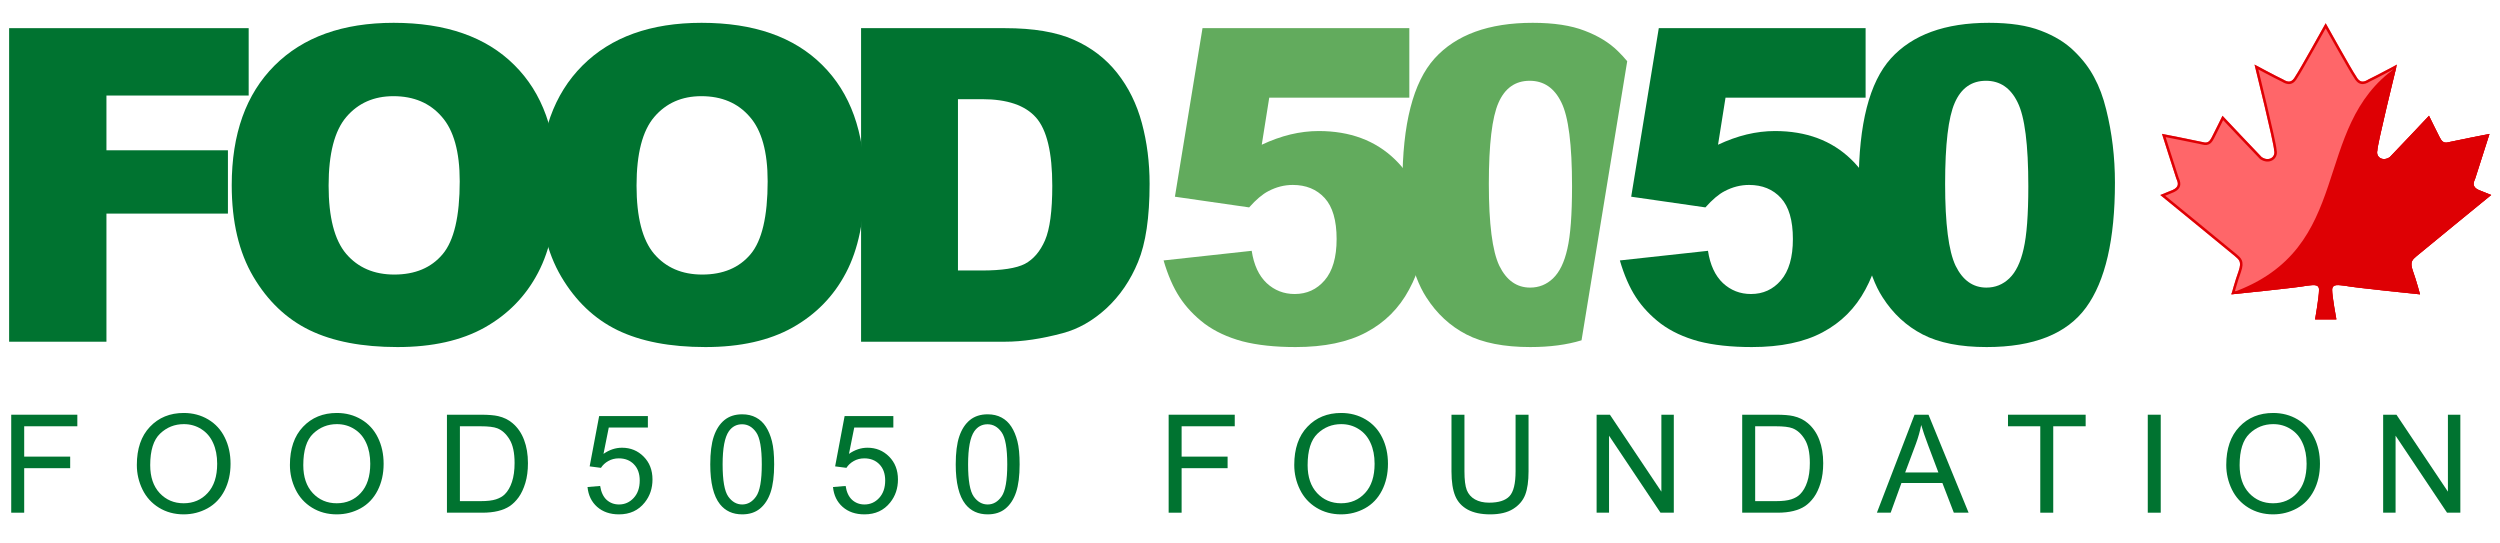 <?xml version="1.0" encoding="UTF-8"?> <svg xmlns="http://www.w3.org/2000/svg" width="861" height="187" viewBox="0 0 861 187" fill="none"><path d="M296.553 9.699H346.127C355.899 9.699 363.78 11.025 369.772 13.677C375.812 16.329 380.796 20.135 384.725 25.094C388.653 30.054 391.501 35.824 393.269 42.405C395.037 48.985 395.921 55.958 395.921 63.324C395.921 74.864 394.595 83.826 391.943 90.21C389.341 96.545 385.707 101.873 381.042 106.195C376.376 110.467 371.367 113.315 366.015 114.739C358.698 116.703 352.068 117.686 346.127 117.686H296.553V9.699ZM329.921 34.155V93.157H338.098C345.071 93.157 350.031 92.395 352.977 90.873C355.923 89.302 358.231 86.601 359.901 82.77C361.571 78.891 362.405 72.63 362.405 63.987C362.405 52.545 360.539 44.713 356.807 40.489C353.075 36.266 346.888 34.155 338.245 34.155H329.921Z" fill="#007330"></path><path d="M185.859 63.766C185.859 46.137 190.77 32.411 200.591 22.59C210.413 12.768 224.089 7.858 241.62 7.858C259.593 7.858 273.441 12.695 283.164 22.369C292.888 31.994 297.749 45.498 297.749 62.882C297.749 75.503 295.613 85.864 291.341 93.967C287.118 102.02 280.979 108.306 272.926 112.824C264.921 117.293 254.928 119.527 242.946 119.527C230.767 119.527 220.676 117.587 212.671 113.708C204.716 109.828 198.259 103.69 193.299 95.293C188.339 86.895 185.859 76.387 185.859 63.766ZM219.227 63.913C219.227 74.815 221.241 82.648 225.267 87.411C229.343 92.174 234.868 94.556 241.841 94.556C249.011 94.556 254.56 92.224 258.488 87.558C262.417 82.893 264.381 74.52 264.381 62.44C264.381 52.275 262.319 44.86 258.194 40.195C254.118 35.48 248.569 33.123 241.546 33.123C234.819 33.123 229.417 35.505 225.341 40.268C221.265 45.032 219.227 52.913 219.227 63.913Z" fill="#007330"></path><path d="M79.806 63.766C79.806 46.137 84.716 32.411 94.538 22.59C104.359 12.768 118.036 7.858 135.567 7.858C153.54 7.858 167.388 12.695 177.111 22.369C186.834 31.994 191.696 45.498 191.696 62.882C191.696 75.503 189.56 85.864 185.288 93.967C181.064 102.02 174.926 108.306 166.872 112.824C158.868 117.293 148.875 119.527 136.893 119.527C124.714 119.527 114.623 117.587 106.618 113.708C98.663 109.828 92.205 103.69 87.246 95.293C82.286 86.895 79.806 76.387 79.806 63.766ZM113.174 63.913C113.174 74.815 115.187 82.648 119.214 87.411C123.29 92.174 128.815 94.556 135.788 94.556C142.957 94.556 148.506 92.224 152.435 87.558C156.364 82.893 158.328 74.52 158.328 62.44C158.328 52.275 156.265 44.86 152.14 40.195C148.064 35.48 142.515 33.123 135.493 33.123C128.765 33.123 123.364 35.505 119.288 40.268C115.212 45.032 113.174 52.913 113.174 63.913Z" fill="#007330"></path><path d="M3.143 9.699H85.643V32.902H36.658V51.76H78.498V73.563H36.658V117.686H3.143V9.699Z" fill="#007330"></path><path d="M414.144 9.699H485.373V33.639H437.126L434.548 49.844C437.887 48.273 441.177 47.094 444.418 46.309C447.708 45.523 450.949 45.13 454.141 45.13C464.945 45.13 473.71 48.396 480.438 54.927C487.166 61.458 490.529 69.683 490.529 79.603C490.529 86.576 488.786 93.279 485.3 99.712C481.862 106.145 476.951 111.056 470.567 114.444C464.233 117.833 456.105 119.527 446.186 119.527C439.065 119.527 432.952 118.864 427.844 117.538C422.786 116.163 418.465 114.15 414.88 111.498C411.344 108.797 408.472 105.753 406.262 102.364C404.052 98.976 402.211 94.753 400.737 89.695L431.085 86.38C431.822 91.241 433.541 94.949 436.242 97.503C438.943 100.007 442.159 101.259 445.891 101.259C450.065 101.259 453.503 99.688 456.204 96.545C458.954 93.353 460.329 88.614 460.329 82.329C460.329 75.895 458.954 71.181 456.204 68.186C453.454 65.19 449.795 63.692 445.228 63.692C442.331 63.692 439.532 64.404 436.831 65.829C434.818 66.86 432.608 68.726 430.202 71.427L404.641 67.744L414.144 9.699Z" fill="#62AB5D"></path><path d="M527.858 7.858C535.126 7.858 541.092 8.766 545.757 10.583C550.422 12.351 554.228 14.684 557.174 17.581C558.356 18.724 559.434 19.895 560.411 21.092L544.681 117.2C539.62 118.75 533.743 119.527 527.047 119.527C517.963 119.527 510.621 118.078 505.023 115.181C499.425 112.284 494.833 108.036 491.248 102.438C488.646 98.46 486.607 93.034 485.134 86.159C483.71 79.235 482.998 71.598 482.998 63.25C482.998 42.724 486.681 28.36 494.047 20.16C501.462 11.959 512.733 7.858 527.858 7.858ZM526.827 27.82C521.867 27.82 518.281 30.349 516.072 35.407C513.862 40.416 512.757 49.722 512.757 63.325C512.757 77.074 513.96 86.479 516.367 91.537C518.822 96.545 522.358 99.049 526.974 99.049C530.019 99.049 532.646 97.994 534.856 95.882C537.115 93.722 538.759 90.333 539.79 85.717C540.871 81.101 541.411 73.906 541.411 64.134C541.411 49.795 540.183 40.17 537.728 35.259C535.322 30.3 531.688 27.82 526.827 27.82Z" fill="#62AB5D"></path><path d="M640.141 63.251C640.141 42.724 643.824 28.36 651.19 20.159C658.605 11.958 669.875 7.858 685 7.858C692.268 7.858 698.234 8.766 702.899 10.583C707.565 12.351 711.37 14.684 714.317 17.581C717.263 20.429 719.571 23.449 721.241 26.641C722.96 29.784 724.335 33.467 725.366 37.69C727.379 45.744 728.386 54.141 728.386 62.882C728.386 82.476 725.071 96.815 718.442 105.9C711.812 114.985 700.395 119.527 684.19 119.527C675.105 119.527 667.763 118.078 662.165 115.181C656.567 112.284 651.975 108.036 648.391 102.438C645.788 98.46 643.75 93.034 642.277 86.159C640.853 79.235 640.141 71.599 640.141 63.251ZM669.9 63.324C669.9 77.074 671.103 86.478 673.509 91.536C675.964 96.545 679.5 99.049 684.116 99.049C687.161 99.049 689.788 97.994 691.998 95.882C694.257 93.721 695.902 90.333 696.933 85.717C698.013 81.101 698.553 73.907 698.553 64.134C698.553 49.795 697.326 40.17 694.87 35.26C692.464 30.3 688.83 27.82 683.969 27.82C679.009 27.82 675.424 30.349 673.214 35.407C671.004 40.416 669.9 49.721 669.9 63.324Z" fill="#007330"></path><path d="M571.286 9.699H642.515V33.639H594.268L591.69 49.844C595.029 48.273 598.319 47.094 601.56 46.309C604.85 45.523 608.092 45.13 611.283 45.13C622.087 45.13 630.853 48.396 637.58 54.927C644.308 61.458 647.672 69.683 647.672 79.603C647.672 86.576 645.928 93.279 642.442 99.712C639.004 106.145 634.094 111.056 627.71 114.444C621.375 117.833 613.248 119.527 603.328 119.527C596.208 119.527 590.094 118.864 584.987 117.538C579.929 116.163 575.607 114.15 572.022 111.498C568.487 108.797 565.614 105.753 563.404 102.364C561.194 98.976 559.353 94.753 557.88 89.695L588.228 86.38C588.964 91.241 590.683 94.949 593.384 97.503C596.085 100.007 599.301 101.259 603.033 101.259C607.208 101.259 610.645 99.688 613.346 96.545C616.096 93.353 617.471 88.614 617.471 82.329C617.471 75.895 616.096 71.181 613.346 68.186C610.596 65.19 606.937 63.692 602.371 63.692C599.473 63.692 596.674 64.404 593.973 65.829C591.96 66.86 589.75 68.726 587.344 71.427L561.784 67.744L571.286 9.699Z" fill="#007330"></path><path d="M832.242 88.235C832.853 87.665 857.971 67.155 857.971 67.155L853.691 65.444C851.245 64.327 851.881 62.821 852.468 61.475C853.055 59.741 857.384 46.121 857.384 46.121C857.384 46.121 845.718 48.403 843.272 48.973C841.438 49.521 840.826 48.403 840.215 47.262C839.603 46.121 836.546 39.87 836.546 39.87C836.546 39.87 823.682 53.536 823.07 54.083C820.625 55.794 818.154 54.083 818.766 51.802C818.766 49.521 825.516 22.236 825.516 22.236C825.516 22.236 818.154 26.205 815.709 27.346C813.874 28.486 812.627 28.486 811.404 26.205C810.157 24.494 800.961 8 800.961 8C800.961 8 791.789 24.494 790.567 26.205C789.344 28.486 788.121 28.486 786.262 27.346C783.816 26.205 776.455 22.236 776.455 22.236C776.455 22.236 783.205 49.521 783.205 51.802C783.816 54.083 781.371 55.794 778.901 54.083C778.289 53.513 765.425 39.87 765.425 39.87C765.425 39.87 762.367 46.099 761.756 47.239C761.145 48.38 760.533 49.498 758.699 48.95C756.229 48.38 744.587 46.099 744.587 46.099C744.587 46.099 748.891 59.718 749.503 61.452C750.09 62.821 750.726 64.304 748.28 65.422L744 67.155C744 67.155 769.093 87.665 769.729 88.235C770.976 89.376 772.175 89.946 770.976 93.368C769.729 96.79 768.506 101.376 768.506 101.376C768.506 101.376 791.789 99.006 794.26 98.435C796.387 98.23 798.66 97.518 798.66 99.799C798.66 102.08 797.317 109.999 797.317 109.999H804.654C804.654 109.999 803.16 102.103 803.16 99.799C803.16 97.495 805.559 98.23 807.736 98.435C810.181 99.006 833.465 101.376 833.465 101.376C833.465 101.376 832.242 96.79 831.019 93.368C829.796 89.946 831.019 89.376 832.242 88.235Z" fill="#FF6669"></path><path d="M802.294 99.799C802.294 99.075 802.486 98.431 802.965 97.965C803.427 97.515 804.026 97.362 804.554 97.314C805.085 97.266 805.665 97.316 806.203 97.378C806.637 97.429 807.024 97.485 807.418 97.531L807.817 97.574L807.875 97.579L807.932 97.592C808.485 97.721 810.337 97.97 812.891 98.276C815.412 98.578 818.548 98.927 821.61 99.259C824.672 99.591 827.657 99.904 829.878 100.135C830.848 100.236 831.673 100.321 832.293 100.385C832.176 99.966 832.033 99.459 831.87 98.897C831.413 97.329 830.807 95.346 830.204 93.66C829.566 91.875 829.483 90.618 829.917 89.605C830.13 89.11 830.441 88.734 830.751 88.425C831.018 88.158 831.417 87.821 831.652 87.602C831.986 87.291 838.458 81.988 844.787 76.811C847.965 74.212 851.125 71.631 853.489 69.699C854.639 68.76 855.601 67.973 856.286 67.414L853.369 66.248L853.35 66.241L853.331 66.231C851.943 65.597 851.199 64.731 851.081 63.638C850.981 62.701 851.388 61.785 851.659 61.165C851.969 60.246 853.178 56.468 854.322 52.885C854.899 51.075 855.458 49.318 855.873 48.014C855.961 47.738 856.042 47.483 856.115 47.251C855.981 47.278 855.839 47.307 855.69 47.336C854.559 47.559 853.025 47.861 851.414 48.182C848.192 48.824 844.689 49.532 843.476 49.814C842.369 50.134 841.47 49.986 840.757 49.436C840.124 48.948 839.736 48.201 839.452 47.671C839.137 47.083 838.212 45.218 837.375 43.521C836.983 42.726 836.608 41.962 836.319 41.373C836.001 41.71 835.608 42.13 835.157 42.608C833.941 43.898 832.314 45.624 830.667 47.366C829.021 49.109 827.354 50.868 826.061 52.228C824.792 53.561 823.836 54.56 823.648 54.728L823.609 54.762L823.567 54.793C822.112 55.811 820.517 55.883 819.333 55.185C818.175 54.503 817.558 53.158 817.904 51.69C817.924 51.279 818.043 50.566 818.206 49.714C818.393 48.739 818.658 47.477 818.975 46.034C819.609 43.148 820.455 39.518 821.299 35.963C822.144 32.408 822.988 28.924 823.621 26.329C823.848 25.397 824.048 24.579 824.212 23.915C823.559 24.263 822.77 24.686 821.934 25.128C819.815 26.249 817.371 27.522 816.112 28.112C815.181 28.684 814.176 29.116 813.153 28.906C812.089 28.687 811.312 27.849 810.666 26.659C810.299 26.138 809.485 24.775 808.497 23.074C807.458 21.283 806.189 19.057 804.961 16.887C803.733 14.717 802.544 12.601 801.663 11.027C801.399 10.557 801.163 10.136 800.961 9.776C800.76 10.135 800.527 10.557 800.265 11.026C799.385 12.599 798.2 14.716 796.976 16.886C795.753 19.056 794.49 21.281 793.456 23.072C792.472 24.777 791.664 26.138 791.307 26.655C790.663 27.843 789.891 28.687 788.828 28.906C787.804 29.117 786.795 28.682 785.854 28.11C784.594 27.519 782.152 26.247 780.036 25.128C779.2 24.686 778.411 24.264 777.759 23.915C777.922 24.58 778.123 25.397 778.35 26.329C778.983 28.924 779.828 32.408 780.672 35.963C781.516 39.518 782.361 43.148 782.995 46.034C783.312 47.477 783.578 48.739 783.765 49.714C783.928 50.565 784.046 51.278 784.066 51.689C784.412 53.153 783.806 54.501 782.649 55.185C781.466 55.885 779.871 55.808 778.408 54.794L778.356 54.759L778.311 54.716C777.978 54.406 774.576 50.818 771.304 47.358C769.658 45.617 768.03 43.894 766.815 42.605C766.363 42.127 765.969 41.708 765.651 41.371C765.362 41.959 764.987 42.719 764.595 43.511C763.758 45.202 762.833 47.061 762.519 47.648C762.234 48.178 761.847 48.925 761.214 49.413C760.504 49.961 759.607 50.11 758.504 49.794L757.2 49.51C755.547 49.161 752.967 48.641 750.548 48.159C748.939 47.838 747.407 47.536 746.277 47.313C746.128 47.284 745.986 47.256 745.852 47.229C745.925 47.461 746.007 47.717 746.094 47.993C746.507 49.296 747.064 51.052 747.64 52.862C748.789 56.474 750.006 60.27 750.314 61.149C750.583 61.775 750.989 62.692 750.889 63.624C750.771 64.717 750.024 65.576 748.64 66.209L748.622 66.217L748.605 66.224L745.677 67.409C746.362 67.968 747.326 68.756 748.479 69.699C750.841 71.631 753.998 74.213 757.175 76.812C763.507 81.994 769.966 87.285 770.307 87.591L770.314 87.596C770.564 87.825 770.951 88.147 771.229 88.423C771.541 88.734 771.853 89.109 772.066 89.605C772.499 90.617 772.418 91.872 771.793 93.655L771.789 93.665C771.175 95.35 770.564 97.331 770.104 98.899C769.939 99.46 769.795 99.966 769.677 100.385C770.298 100.321 771.122 100.236 772.093 100.135C774.314 99.904 777.3 99.591 780.363 99.259C783.427 98.927 786.565 98.578 789.091 98.276C791.647 97.97 793.506 97.722 794.065 97.592L794.12 97.579L794.177 97.574C794.707 97.522 795.18 97.448 795.744 97.382C796.263 97.321 796.826 97.273 797.342 97.323C797.858 97.374 798.441 97.533 798.889 97.989C799.347 98.455 799.525 99.09 799.525 99.799C799.525 101.018 799.176 103.641 798.844 105.882C798.675 107.019 798.507 108.084 798.381 108.864C798.366 108.958 798.351 109.048 798.337 109.134H803.615C803.6 109.054 803.585 108.97 803.569 108.883C803.429 108.104 803.241 107.04 803.053 105.904C802.684 103.668 802.294 101.038 802.294 99.799ZM803.159 99.799C803.159 102.103 804.654 109.999 804.654 109.999H797.317C797.317 109.999 798.497 103.039 798.644 100.289L798.66 99.799C798.66 97.518 796.387 98.23 794.26 98.436C791.795 99.005 768.607 101.366 768.507 101.376C768.507 101.376 769.729 96.79 770.976 93.368C772.175 89.946 770.976 89.376 769.729 88.235C769.09 87.663 744 67.155 744 67.155L748.28 65.422C750.42 64.444 750.201 63.186 749.719 61.97L749.503 61.452C748.892 59.72 744.602 46.144 744.587 46.099C744.666 46.114 756.237 48.382 758.699 48.95C760.304 49.429 760.973 48.633 761.525 47.663L761.756 47.239C762.366 46.102 765.406 39.907 765.424 39.87C765.424 39.87 778.286 53.509 778.9 54.083C781.371 55.794 783.816 54.083 783.205 51.802C783.205 49.524 776.481 22.343 776.455 22.236C776.455 22.236 783.816 26.205 786.262 27.346C788.121 28.487 789.343 28.486 790.566 26.205C791.789 24.494 800.961 8 800.961 8C800.977 8.028 810.157 24.494 811.404 26.205C812.55 28.344 813.718 28.478 815.371 27.546L815.708 27.346C818.144 26.21 825.454 22.269 825.516 22.236C825.484 22.363 818.767 49.525 818.766 51.802C818.155 54.083 820.625 55.794 823.071 54.083C823.686 53.531 836.503 39.917 836.546 39.87C836.546 39.87 839.604 46.122 840.215 47.262C840.826 48.403 841.438 49.52 843.272 48.973C845.713 48.404 857.337 46.13 857.384 46.121C857.375 46.149 853.055 59.742 852.468 61.475L852.252 61.986C851.77 63.191 851.551 64.466 853.691 65.445L857.971 67.155C857.971 67.155 832.853 87.665 832.242 88.235L831.788 88.643C830.751 89.563 829.949 90.374 831.019 93.368C832.242 96.79 833.465 101.376 833.465 101.376C833.43 101.373 810.182 99.006 807.736 98.436C805.559 98.23 803.159 97.495 803.159 99.799Z" fill="#DE0004"></path><path d="M825.281 23.193C824.086 28.046 818.766 49.777 818.766 51.802C818.155 54.083 820.625 55.794 823.07 54.083C823.683 53.534 836.477 39.943 836.546 39.871C836.556 39.891 839.604 46.122 840.215 47.262C840.826 48.402 841.438 49.521 843.272 48.973C845.71 48.404 857.315 46.135 857.384 46.122C857.362 46.19 853.054 59.745 852.468 61.475C851.881 62.821 851.245 64.327 853.691 65.445L857.971 67.155C857.971 67.155 832.853 87.665 832.241 88.236C831.019 89.376 829.796 89.947 831.018 93.368C832.235 96.773 833.452 101.33 833.464 101.375C833.378 101.367 810.177 99.004 807.736 98.435C805.559 98.23 803.235 97.623 803.235 99.927C803.235 102.225 804.647 109.957 804.654 109.999H797.316C797.324 109.956 798.736 102.202 798.736 99.927C798.735 97.646 796.387 98.23 794.26 98.435C791.794 99.004 768.595 101.366 768.506 101.375C768.509 101.366 768.563 101.162 768.659 100.813C811.517 85.54 795.346 44.074 825.281 23.193Z" fill="#DE0004"></path><path d="M820.756 176.572V142.826H825.337L843.061 169.321V142.826H847.343V176.572H842.762L825.037 150.054V176.572H820.756Z" fill="#007330"></path><path d="M766.723 160.136C766.723 154.535 768.227 150.154 771.235 146.992C774.243 143.816 778.125 142.227 782.882 142.227C785.998 142.227 788.806 142.972 791.307 144.46C793.809 145.949 795.712 148.028 797.016 150.698C798.336 153.353 798.996 156.369 798.996 159.745C798.996 163.167 798.305 166.228 796.924 168.929C795.543 171.63 793.586 173.679 791.054 175.075C788.522 176.457 785.791 177.147 782.859 177.147C779.683 177.147 776.844 176.38 774.342 174.845C771.841 173.311 769.946 171.216 768.657 168.561C767.368 165.906 766.723 163.098 766.723 160.136ZM771.327 160.205C771.327 164.272 772.417 167.479 774.596 169.827C776.79 172.16 779.537 173.326 782.836 173.326C786.197 173.326 788.959 172.144 791.123 169.781C793.302 167.418 794.392 164.065 794.392 159.722C794.392 156.975 793.924 154.581 792.988 152.54C792.067 150.484 790.709 148.895 788.913 147.775C787.133 146.639 785.131 146.072 782.905 146.072C779.744 146.072 777.02 147.161 774.734 149.34C772.463 151.504 771.327 155.126 771.327 160.205Z" fill="#007330"></path><path d="M739.692 176.572V142.826H744.157V176.572H739.692Z" fill="#007330"></path><path d="M702.67 176.572V146.808H691.552V142.826H718.3V146.808H707.136V176.572H702.67Z" fill="#007330"></path><path d="M646.404 176.572L659.364 142.826H664.175L677.986 176.572H672.899L668.963 166.351H654.852L651.146 176.572H646.404ZM656.141 162.714H667.582L664.06 153.369C662.986 150.53 662.188 148.197 661.666 146.371C661.236 148.535 660.63 150.683 659.847 152.816L656.141 162.714Z" fill="#007330"></path><path d="M600.014 176.572V142.826H611.639C614.263 142.826 616.265 142.987 617.646 143.309C619.58 143.754 621.23 144.56 622.596 145.726C624.376 147.23 625.703 149.156 626.578 151.504C627.468 153.837 627.913 156.507 627.913 159.515C627.913 162.077 627.614 164.349 627.015 166.328C626.417 168.308 625.649 169.95 624.713 171.254C623.777 172.543 622.749 173.564 621.629 174.316C620.524 175.052 619.181 175.612 617.6 175.996C616.035 176.38 614.232 176.572 612.191 176.572H600.014ZM604.48 172.589H611.685C613.91 172.589 615.651 172.382 616.91 171.968C618.184 171.553 619.196 170.97 619.948 170.218C621.007 169.16 621.828 167.74 622.411 165.96C623.01 164.164 623.309 161.993 623.309 159.446C623.309 155.916 622.726 153.207 621.56 151.32C620.409 149.417 619.005 148.143 617.347 147.499C616.15 147.038 614.224 146.808 611.569 146.808H604.48V172.589Z" fill="#007330"></path><path d="M549.872 176.572V142.826H554.452L572.177 169.321V142.826H576.458V176.572H571.878L554.153 150.054V176.572H549.872Z" fill="#007330"></path><path d="M521.965 142.826H526.431V162.323C526.431 165.714 526.047 168.408 525.28 170.403C524.513 172.398 523.124 174.024 521.114 175.283C519.119 176.526 516.494 177.147 513.241 177.147C510.08 177.147 507.494 176.602 505.484 175.513C503.473 174.423 502.039 172.85 501.179 170.794C500.32 168.722 499.89 165.899 499.89 162.323V142.826H504.356V162.3C504.356 165.231 504.624 167.395 505.161 168.791C505.714 170.172 506.65 171.239 507.97 171.991C509.305 172.743 510.931 173.119 512.85 173.119C516.134 173.119 518.474 172.375 519.871 170.886C521.267 169.397 521.965 166.535 521.965 162.3V142.826Z" fill="#007330"></path><path d="M445.742 160.136C445.742 154.535 447.246 150.154 450.254 146.992C453.262 143.816 457.144 142.227 461.902 142.227C465.017 142.227 467.825 142.972 470.327 144.46C472.828 145.949 474.731 148.028 476.035 150.698C477.355 153.353 478.015 156.369 478.015 159.745C478.015 163.167 477.324 166.228 475.943 168.929C474.562 171.63 472.605 173.679 470.073 175.075C467.541 176.457 464.81 177.147 461.879 177.147C458.702 177.147 455.863 176.38 453.362 174.845C450.86 173.311 448.965 171.216 447.676 168.561C446.387 165.906 445.742 163.098 445.742 160.136ZM450.346 160.205C450.346 164.272 451.436 167.479 453.615 169.827C455.809 172.16 458.556 173.326 461.856 173.326C465.216 173.326 467.979 172.144 470.142 169.781C472.322 167.418 473.411 164.065 473.411 159.722C473.411 156.975 472.943 154.581 472.007 152.54C471.086 150.484 469.728 148.895 467.933 147.775C466.152 146.639 464.15 146.072 461.925 146.072C458.763 146.072 456.039 147.161 453.753 149.34C451.482 151.504 450.346 155.126 450.346 160.205Z" fill="#007330"></path><path d="M402.482 176.572V142.826H425.248V146.808H406.948V157.259H422.785V161.241H406.948V176.572H402.482Z" fill="#007330"></path><path d="M329.153 159.929C329.153 155.939 329.559 152.732 330.373 150.307C331.201 147.867 332.421 145.987 334.033 144.667C335.659 143.348 337.7 142.688 340.156 142.688C341.966 142.688 343.555 143.056 344.921 143.793C346.286 144.514 347.414 145.565 348.304 146.946C349.194 148.312 349.893 149.985 350.399 151.964C350.905 153.929 351.159 156.584 351.159 159.929C351.159 163.888 350.752 167.088 349.939 169.528C349.125 171.952 347.905 173.832 346.279 175.167C344.667 176.487 342.626 177.147 340.156 177.147C336.902 177.147 334.347 175.981 332.49 173.648C330.265 170.84 329.153 166.267 329.153 159.929ZM333.411 159.929C333.411 165.469 334.056 169.16 335.345 171.001C336.649 172.827 338.253 173.74 340.156 173.74C342.059 173.74 343.654 172.82 344.944 170.978C346.248 169.137 346.9 165.453 346.9 159.929C346.9 154.374 346.248 150.683 344.944 148.857C343.654 147.031 342.043 146.118 340.11 146.118C338.207 146.118 336.687 146.923 335.552 148.535C334.125 150.591 333.411 154.389 333.411 159.929Z" fill="#007330"></path><path d="M286.883 167.732L291.233 167.364C291.555 169.482 292.3 171.078 293.466 172.152C294.648 173.211 296.067 173.74 297.724 173.74C299.719 173.74 301.408 172.988 302.789 171.484C304.17 169.981 304.86 167.986 304.86 165.5C304.86 163.136 304.193 161.272 302.858 159.906C301.538 158.54 299.804 157.857 297.655 157.857C296.32 157.857 295.116 158.164 294.041 158.778C292.967 159.377 292.123 160.159 291.509 161.126L287.619 160.62L290.888 143.286H307.669V147.246H294.203L292.384 156.315C294.41 154.903 296.535 154.197 298.76 154.197C301.707 154.197 304.193 155.218 306.218 157.259C308.244 159.3 309.257 161.924 309.257 165.131C309.257 168.185 308.367 170.825 306.587 173.05C304.423 175.781 301.469 177.147 297.724 177.147C294.655 177.147 292.146 176.288 290.197 174.569C288.264 172.85 287.159 170.571 286.883 167.732Z" fill="#007330"></path><path d="M244.613 159.929C244.613 155.939 245.019 152.732 245.833 150.307C246.661 147.867 247.881 145.987 249.493 144.667C251.119 143.348 253.16 142.688 255.616 142.688C257.426 142.688 259.015 143.056 260.38 143.793C261.746 144.514 262.874 145.565 263.764 146.946C264.654 148.312 265.353 149.985 265.859 151.964C266.365 153.929 266.619 156.584 266.619 159.929C266.619 163.888 266.212 167.088 265.399 169.528C264.585 171.952 263.365 173.832 261.739 175.167C260.127 176.487 258.086 177.147 255.616 177.147C252.362 177.147 249.807 175.981 247.95 173.648C245.725 170.84 244.613 166.267 244.613 159.929ZM248.871 159.929C248.871 165.469 249.516 169.16 250.805 171.001C252.109 172.827 253.713 173.74 255.616 173.74C257.518 173.74 259.114 172.82 260.403 170.978C261.708 169.137 262.36 165.453 262.36 159.929C262.36 154.374 261.708 150.683 260.403 148.857C259.114 147.031 257.503 146.118 255.57 146.118C253.667 146.118 252.147 146.923 251.012 148.535C249.585 150.591 248.871 154.389 248.871 159.929Z" fill="#007330"></path><path d="M202.342 167.732L206.693 167.364C207.015 169.482 207.76 171.078 208.926 172.152C210.108 173.211 211.527 173.74 213.184 173.74C215.179 173.74 216.867 172.988 218.249 171.484C219.63 169.981 220.32 167.986 220.32 165.5C220.32 163.136 219.653 161.272 218.318 159.906C216.998 158.54 215.264 157.857 213.115 157.857C211.78 157.857 210.576 158.164 209.501 158.778C208.427 159.377 207.583 160.159 206.969 161.126L203.079 160.62L206.348 143.286H223.129V147.246H209.662L207.844 156.315C209.87 154.903 211.995 154.197 214.22 154.197C217.167 154.197 219.653 155.218 221.678 157.259C223.704 159.3 224.717 161.924 224.717 165.131C224.717 168.185 223.827 170.825 222.047 173.05C219.883 175.781 216.929 177.147 213.184 177.147C210.115 177.147 207.606 176.288 205.657 174.569C203.724 172.85 202.619 170.571 202.342 167.732Z" fill="#007330"></path><path d="M153.926 176.572V142.826H165.551C168.175 142.826 170.178 142.987 171.559 143.309C173.492 143.754 175.142 144.56 176.508 145.726C178.288 147.23 179.615 149.156 180.49 151.504C181.38 153.837 181.825 156.507 181.825 159.515C181.825 162.077 181.526 164.349 180.928 166.328C180.329 168.308 179.562 169.95 178.626 171.254C177.69 172.543 176.661 173.564 175.541 174.316C174.436 175.052 173.093 175.612 171.513 175.996C169.948 176.38 168.144 176.572 166.103 176.572H153.926ZM158.392 172.589H165.597C167.822 172.589 169.564 172.382 170.822 171.968C172.096 171.553 173.109 170.97 173.861 170.218C174.92 169.16 175.741 167.74 176.324 165.96C176.922 164.164 177.222 161.993 177.222 159.446C177.222 155.916 176.638 153.207 175.472 151.32C174.321 149.417 172.917 148.143 171.26 147.499C170.063 147.038 168.137 146.808 165.482 146.808H158.392V172.589Z" fill="#007330"></path><path d="M99.848 160.136C99.848 154.535 101.352 150.154 104.359 146.992C107.367 143.816 111.25 142.227 116.007 142.227C119.122 142.227 121.93 142.972 124.432 144.46C126.933 145.949 128.836 148.028 130.141 150.698C131.46 153.353 132.12 156.369 132.12 159.745C132.12 163.167 131.43 166.228 130.048 168.929C128.667 171.63 126.711 173.679 124.179 175.075C121.647 176.457 118.915 177.147 115.984 177.147C112.807 177.147 109.968 176.38 107.467 174.845C104.966 173.311 103.07 171.216 101.781 168.561C100.492 165.906 99.848 163.098 99.848 160.136ZM104.451 160.205C104.451 164.272 105.541 167.479 107.72 169.827C109.915 172.16 112.662 173.326 115.961 173.326C119.322 173.326 122.084 172.144 124.248 169.781C126.427 167.418 127.516 164.065 127.516 159.722C127.516 156.975 127.048 154.581 126.112 152.54C125.191 150.484 123.833 148.895 122.038 147.775C120.258 146.639 118.255 146.072 116.03 146.072C112.869 146.072 110.145 147.161 107.858 149.34C105.587 151.504 104.451 155.126 104.451 160.205Z" fill="#007330"></path><path d="M47.127 160.136C47.127 154.535 48.631 150.154 51.639 146.992C54.647 143.816 58.529 142.227 63.286 142.227C66.401 142.227 69.21 142.972 71.711 144.46C74.213 145.949 76.115 148.028 77.42 150.698C78.74 153.353 79.4 156.369 79.4 159.745C79.4 163.167 78.709 166.228 77.328 168.929C75.947 171.63 73.99 173.679 71.458 175.075C68.926 176.457 66.194 177.147 63.263 177.147C60.087 177.147 57.248 176.38 54.746 174.845C52.245 173.311 50.35 171.216 49.061 168.561C47.772 165.906 47.127 163.098 47.127 160.136ZM51.731 160.205C51.731 164.272 52.82 167.479 54.999 169.827C57.194 172.16 59.941 173.326 63.24 173.326C66.601 173.326 69.363 172.144 71.527 169.781C73.706 167.418 74.796 164.065 74.796 159.722C74.796 156.975 74.328 154.581 73.392 152.54C72.471 150.484 71.113 148.895 69.317 147.775C67.537 146.639 65.534 146.072 63.309 146.072C60.148 146.072 57.424 147.161 55.138 149.34C52.866 151.504 51.731 155.126 51.731 160.205Z" fill="#007330"></path><path d="M3.867 176.572V142.826H26.633V146.808H8.333V157.259H24.17V161.241H8.333V176.572H3.867Z" fill="#007330"></path></svg> 